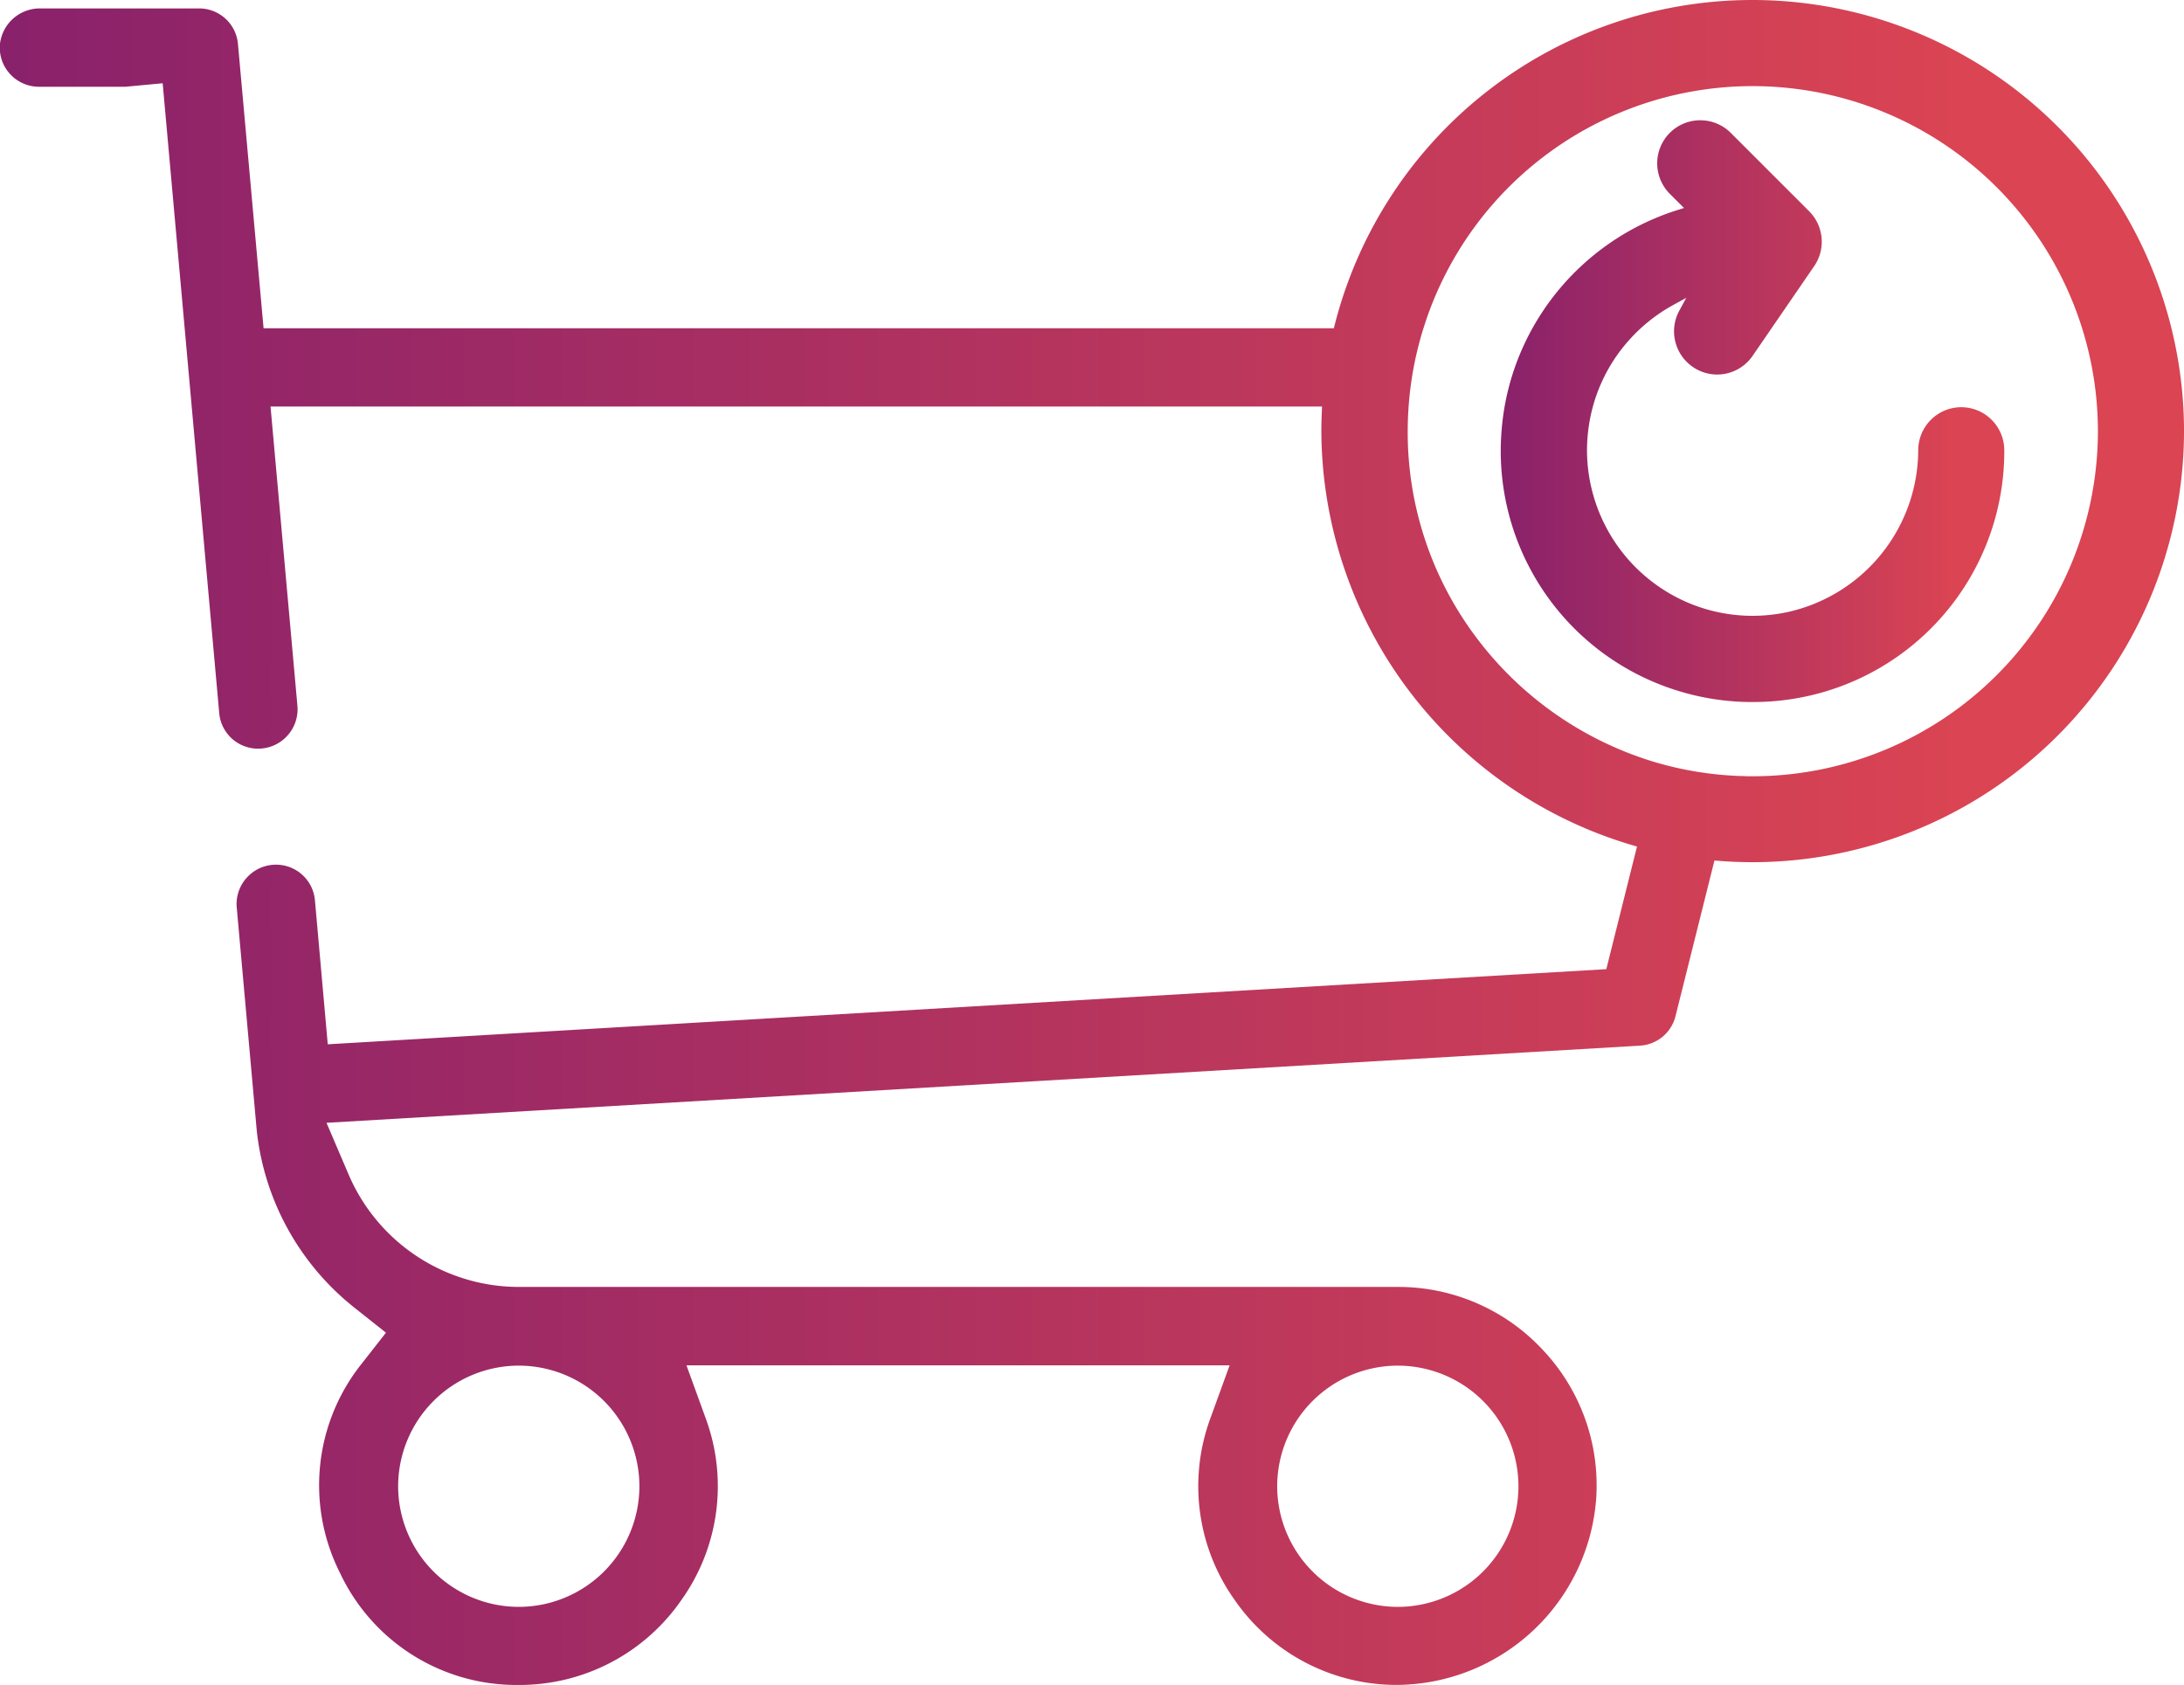<svg xmlns="http://www.w3.org/2000/svg" xmlns:xlink="http://www.w3.org/1999/xlink" width="85.348" height="65.865" viewBox="0 0 85.348 65.865">
  <defs>
    <linearGradient id="linear-gradient" x1="0.894" y1="0.703" x2="0" y2="0.703" gradientUnits="objectBoundingBox">
      <stop offset="0" stop-color="#da4453"/>
      <stop offset="1" stop-color="#89216b"/>
    </linearGradient>
  </defs>
  <g id="recursos7" transform="translate(-898.902 -1837.746)">
    <path id="Caminho_1362" data-name="Caminho 1362" d="M-834.131-1966.827a16.843,16.843,0,0,0-16.336,12.7l-.033.129h-41.825l-1-11.1a1.524,1.524,0,0,0-1.526-1.4h-6.2a1.57,1.57,0,0,0-1.575,1.384,1.52,1.52,0,0,0,.392,1.178,1.536,1.536,0,0,0,1.133.5h3.372l1.461-.137,2.209,24.606a1.524,1.524,0,0,0,1.526,1.4,1.536,1.536,0,0,0,1.131-.5,1.536,1.536,0,0,0,.4-1.171l-1.051-11.7h41.092l-.008.179c-.012.275-.019.529-.019.778a16.94,16.94,0,0,0,12.177,16.193l.158.046-1.2,4.793-.125.007-49.839,2.929-.5-5.62a1.525,1.525,0,0,0-1.526-1.4,1.536,1.536,0,0,0-1.131.5,1.535,1.535,0,0,0-.4,1.171l.783,8.726a10.228,10.228,0,0,0,3.849,6.942l1.2.952-.945,1.207a7.61,7.61,0,0,0-.85,8.185,7.615,7.615,0,0,0,6.975,4.376,7.687,7.687,0,0,0,6.368-3.324,7.665,7.665,0,0,0,.946-7.1l-.751-2.068h21.226l-.751,2.068a7.666,7.666,0,0,0,.947,7.1,7.691,7.691,0,0,0,6.279,3.322h.082a7.863,7.863,0,0,0,7.77-7.306,7.713,7.713,0,0,0-2.1-5.8,7.705,7.705,0,0,0-5.659-2.448h-34.332a7.243,7.243,0,0,1-6.667-4.4l-.862-2.015.243-.014,51.076-3a1.525,1.525,0,0,0,1.4-1.158l1.52-6.078.144.011c.453.036.908.054,1.353.054a16.873,16.873,0,0,0,16.854-16.854A16.873,16.873,0,0,0-834.131-1966.827ZM-848-1913.454a4.719,4.719,0,0,1,4.714,4.714,4.719,4.719,0,0,1-4.714,4.714,4.719,4.719,0,0,1-4.714-4.714A4.719,4.719,0,0,1-848-1913.454Zm-34.352,0a4.719,4.719,0,0,1,4.714,4.714,4.719,4.719,0,0,1-4.714,4.714,4.719,4.719,0,0,1-4.714-4.714A4.719,4.719,0,0,1-882.356-1913.454Zm48.224-23.034c-.126,0-.25,0-.375-.009l-.081,0a13.433,13.433,0,0,1-3.417-.558,13.618,13.618,0,0,1-6.889-4.8,13.349,13.349,0,0,1-2.724-8.116c0-.244.008-.5.025-.8a13.415,13.415,0,0,1,.663-3.45,13.473,13.473,0,0,1,12.8-9.24,13.5,13.5,0,0,1,13.485,13.485A13.5,13.5,0,0,1-834.131-1936.488Z" transform="translate(1801.527 3804.573)" fill="url(#linear-gradient)"/>
    <path id="Caminho_1363" data-name="Caminho 1363" d="M-541.4-1928.117a1.686,1.686,0,0,0-1.684,1.684,6.506,6.506,0,0,1-5.1,6.322,6.462,6.462,0,0,1-3.549-.229,6.489,6.489,0,0,1-4.295-6.093,6.536,6.536,0,0,1,.052-.807,6.427,6.427,0,0,1,1.594-3.5,6.5,6.5,0,0,1,1.725-1.372l.508-.279-.276.51a1.677,1.677,0,0,0-.149,1.213,1.682,1.682,0,0,0,.678.975,1.674,1.674,0,0,0,.951.3,1.685,1.685,0,0,0,1.39-.732l2.407-3.507a1.685,1.685,0,0,0-.2-2.144l-3.062-3.062a1.679,1.679,0,0,0-1.191-.492,1.679,1.679,0,0,0-1.191.492,1.687,1.687,0,0,0,0,2.382l.554.554-.269.085a9.883,9.883,0,0,0-5.985,5.267,9.746,9.746,0,0,0-.874,3.347c-.022.286-.033.539-.033.773a9.808,9.808,0,0,0,6.87,9.38,9.8,9.8,0,0,0,3.315.45h.024a9.8,9.8,0,0,0,9.469-9.83A1.686,1.686,0,0,0-541.4-1928.117Z" transform="translate(1516.948 3781.777)" fill="url(#linear-gradient)"/>
  </g>
</svg>
